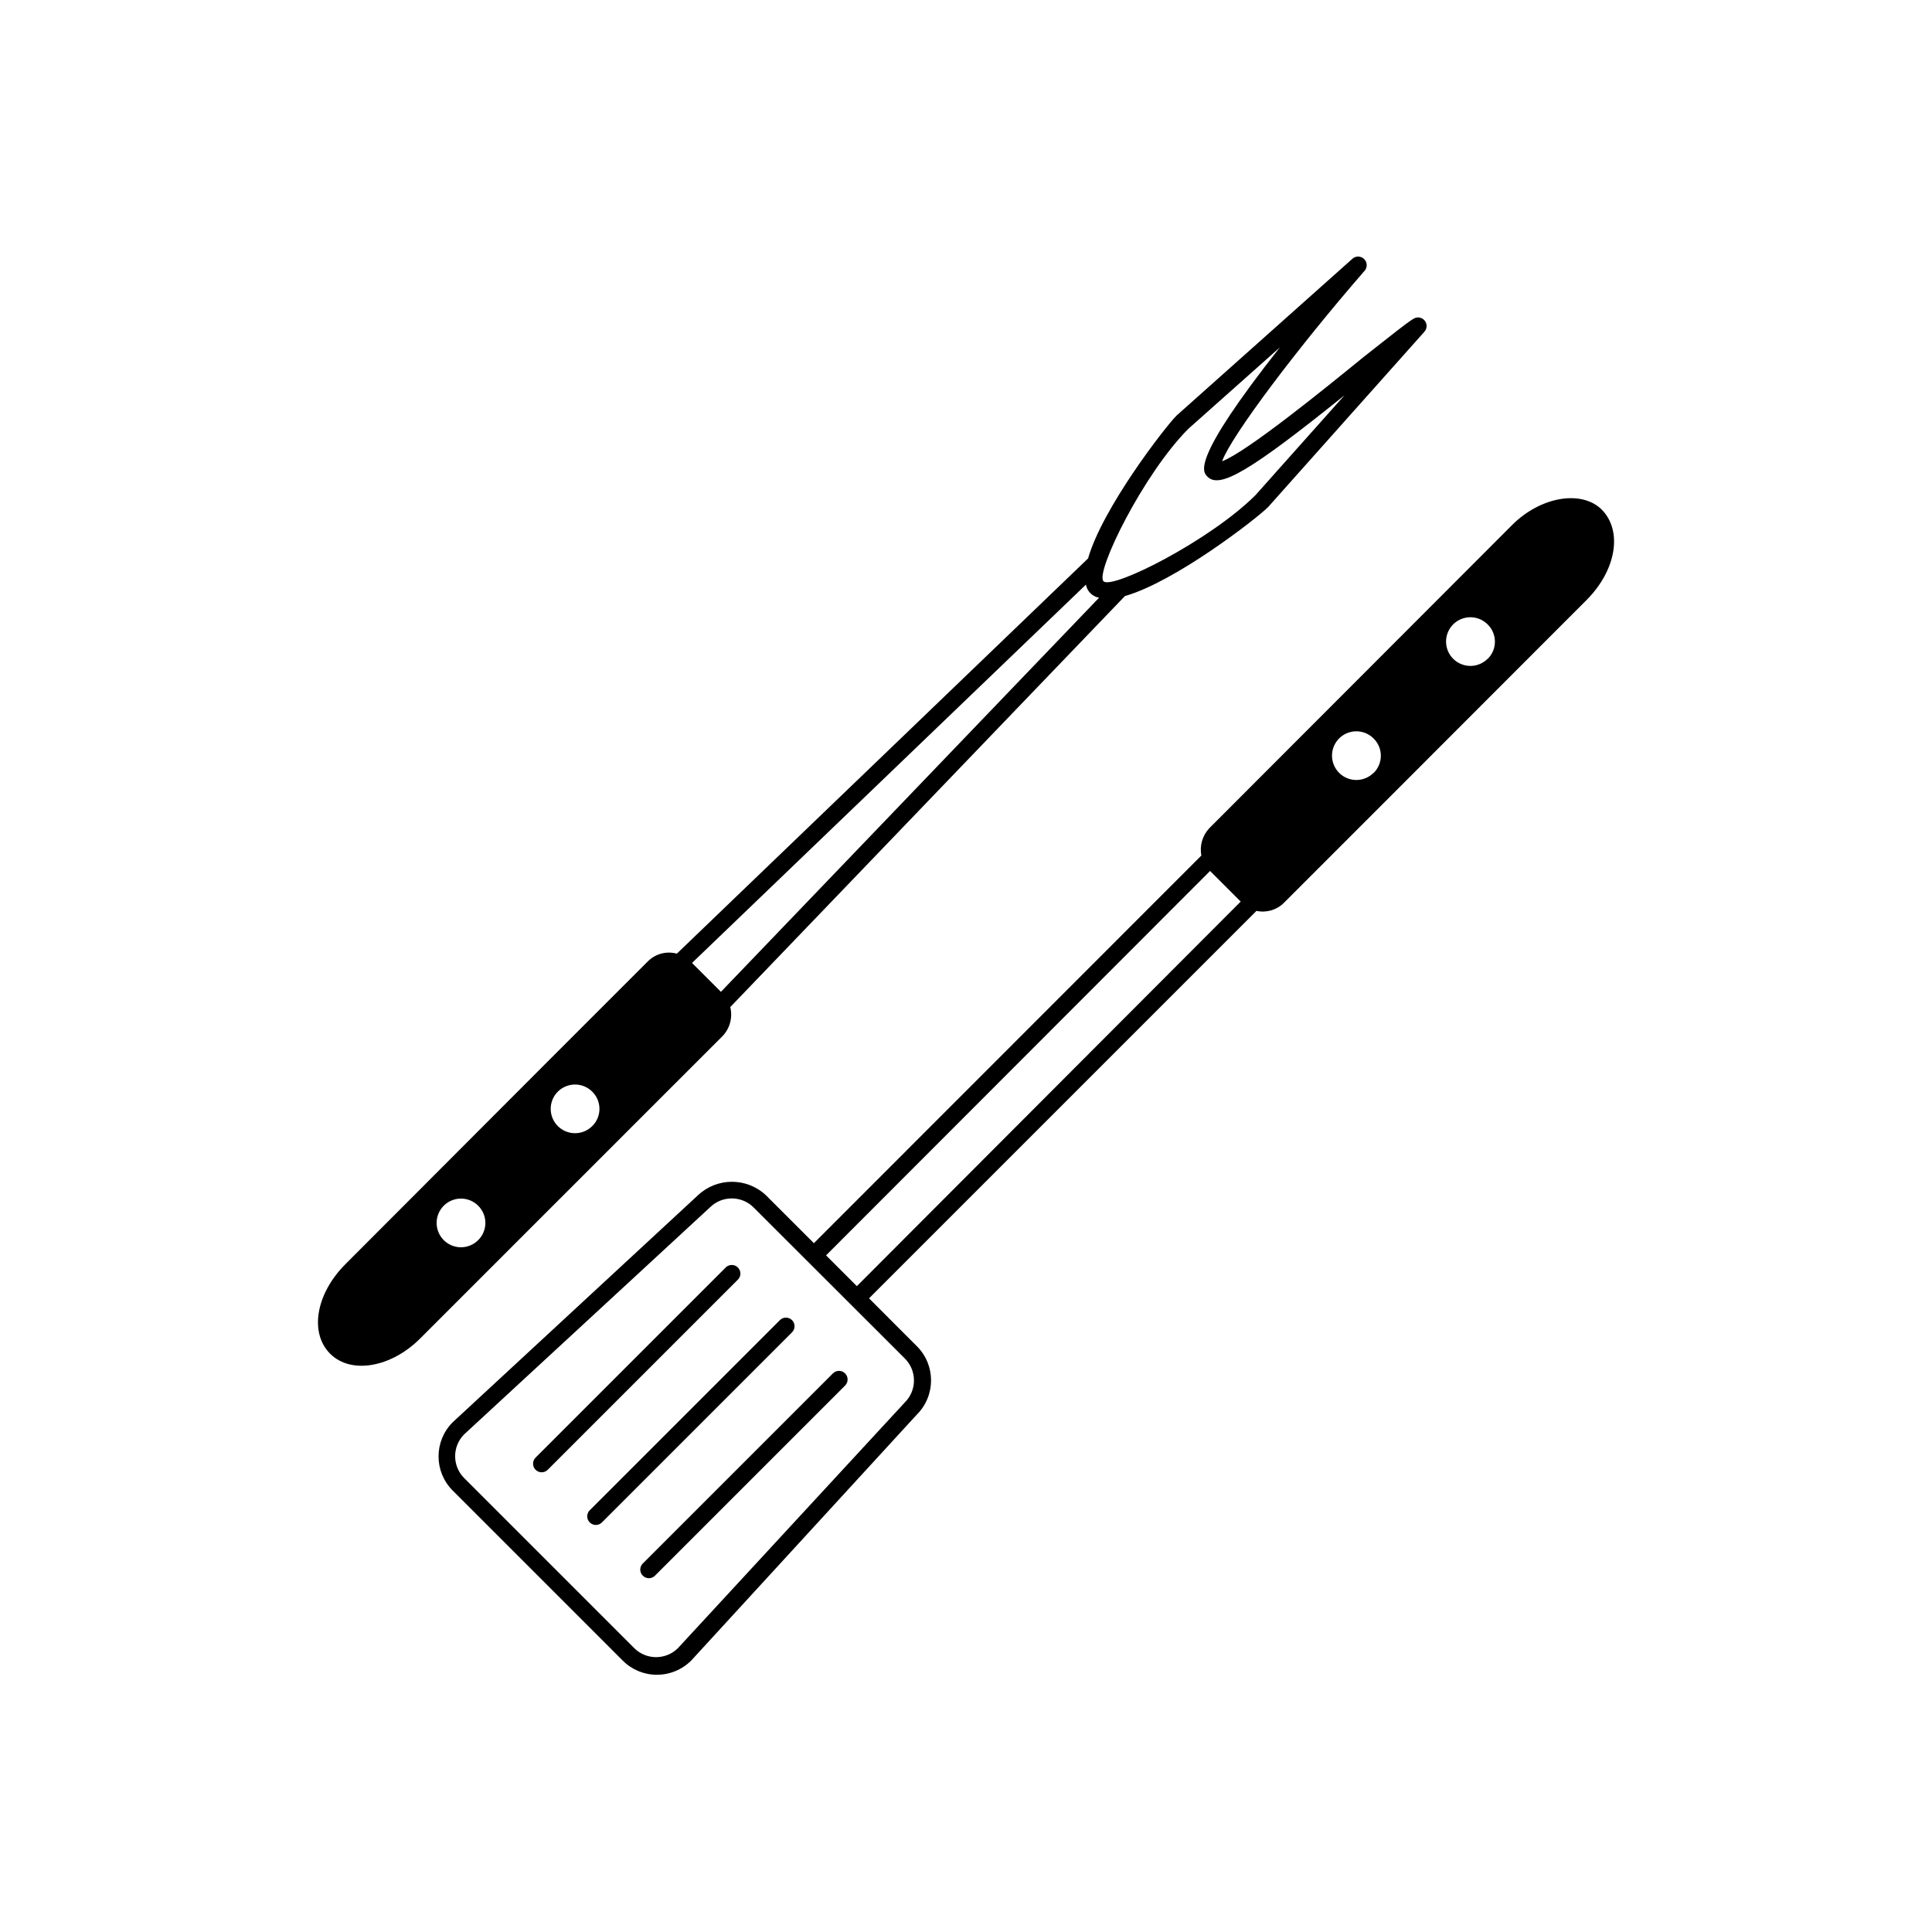 <?xml version="1.0" encoding="UTF-8"?>
<!-- Uploaded to: ICON Repo, www.iconrepo.com, Generator: ICON Repo Mixer Tools -->
<svg fill="#000000" width="800px" height="800px" version="1.1" viewBox="144 144 512 512" xmlns="http://www.w3.org/2000/svg">
 <g>
  <path d="m568.52 279.09c-5.34-5.34-16.223-3.527-23.781 4.031l-80.305 80.406c-1.789 1.941-2.555 4.609-2.066 7.203l-102.68 102.73-12.695-12.695h-0.004c-5.062-4.773-12.969-4.773-18.035 0l-64.992 60.156c-4.988 4.996-4.988 13.09 0 18.086l45.09 45.09h0.004c2.387 2.394 5.633 3.738 9.016 3.731 3.422 0.004 6.703-1.355 9.121-3.781l59.801-65.191c4.992-4.996 4.992-13.09 0-18.086l-12.695-12.699 102.68-102.68c2.621 0.57 5.352-0.227 7.254-2.113l28.113-28.113 52.094-52.145c7.859-7.859 9.625-18.238 4.082-23.93zm-184.75 224.9c1.562 1.543 2.441 3.648 2.441 5.844s-0.879 4.301-2.441 5.844l-60.105 65.094c-3.203 3.188-8.383 3.188-11.59 0l-45.09-45.09c-3.156-3.199-3.156-8.34 0-11.539l65.145-60.156c3.203-3.188 8.383-3.188 11.586 0zm-12.695-19.145-8.16-8.16 101.77-101.87 8.113 8.113zm136.93-136.03c-1.844 1.844-4.617 2.394-7.027 1.398-2.41-1-3.981-3.352-3.981-5.957 0-2.609 1.57-4.961 3.981-5.961 2.41-0.996 5.184-0.445 7.027 1.398 1.238 1.207 1.934 2.859 1.934 4.586 0 1.727-0.695 3.379-1.934 4.586zm30.23-30.23h-0.004c-1.844 1.844-4.617 2.398-7.027 1.398-2.41-0.996-3.981-3.348-3.981-5.957 0-2.609 1.57-4.961 3.981-5.957 2.41-1 5.184-0.445 7.027 1.398 2.523 2.453 2.59 6.481 0.152 9.016z"/>
  <path d="m314.35 561.57c0.426 0.43 1.004 0.672 1.613 0.672 0.605 0 1.184-0.242 1.609-0.672l50.383-50.383c0.891-0.887 0.891-2.332 0-3.223s-2.336-0.891-3.227 0l-50.383 50.383h0.004c-0.43 0.426-0.676 1.004-0.676 1.609s0.246 1.188 0.676 1.613z"/>
  <path d="m300.29 547.46c0.426 0.43 1.008 0.672 1.613 0.672s1.188-0.242 1.613-0.672l50.383-50.383h-0.004c0.891-0.891 0.891-2.332 0-3.223-0.891-0.891-2.332-0.891-3.223 0l-50.383 50.383v-0.004c-0.43 0.426-0.672 1.008-0.672 1.613 0 0.605 0.242 1.188 0.672 1.613z"/>
  <path d="m339.54 479.9c-0.426-0.43-1.008-0.672-1.613-0.672-0.605 0-1.188 0.242-1.613 0.672l-50.383 50.383h0.004c-0.891 0.891-0.891 2.332 0 3.223 0.891 0.891 2.332 0.891 3.223 0l50.383-50.383v0.004c0.43-0.426 0.672-1.008 0.672-1.613s-0.242-1.188-0.672-1.613z"/>
  <path d="m337.53 410.88 104.59-108.92c13.402-3.828 34.863-20.504 37.938-23.578l41.363-46.402c0.809-0.828 0.863-2.133 0.125-3.027s-2.031-1.086-3-0.449c-1.715 1.008-5.894 4.383-13.148 10.078-10.328 8.414-30.984 25.191-37.535 27.66 2.519-6.852 20.152-30.23 37.684-50.383h0.004c0.875-0.902 0.855-2.348-0.051-3.223-0.902-0.879-2.348-0.855-3.223 0.051l-46.5 41.465c-2.973 2.973-19.598 24.434-23.426 37.836l-108.98 104.74c-2.703-0.738-5.598 0.008-7.606 1.965l-28.113 28.113-52.094 52.195c-7.859 7.859-9.621 18.238-4.031 23.781 5.594 5.543 16.223 3.527 23.781-4.031l80.258-80.258c1.895-2.043 2.633-4.902 1.965-7.609zm-66.805 61.77c-1.848 1.844-4.621 2.394-7.031 1.398-2.41-1-3.981-3.352-3.981-5.957 0-2.609 1.57-4.961 3.981-5.961 2.41-0.996 5.184-0.445 7.031 1.398 1.219 1.203 1.906 2.848 1.906 4.562 0 1.711-0.688 3.356-1.906 4.559zm30.23-30.23h-0.004c-1.844 1.848-4.617 2.398-7.027 1.398-2.41-0.996-3.981-3.348-3.981-5.957s1.57-4.961 3.981-5.957c2.41-1 5.184-0.445 7.027 1.398 2.488 2.449 2.555 6.438 0.152 8.969zm157.99-184.8 24.234-21.562c-23.578 29.875-20.504 32.949-19.195 34.258 3.223 3.273 11.082-1.258 36.324-21.562l-23.578 26.449c-12.043 12.043-38.09 25.191-40.305 22.824-2.219-2.367 10.578-28.465 22.52-40.406zm-131.55 141.57 104.39-100.26c0.312 1.777 1.703 3.164 3.477 3.477l-100.21 104.44z"/>
 </g>
</svg>